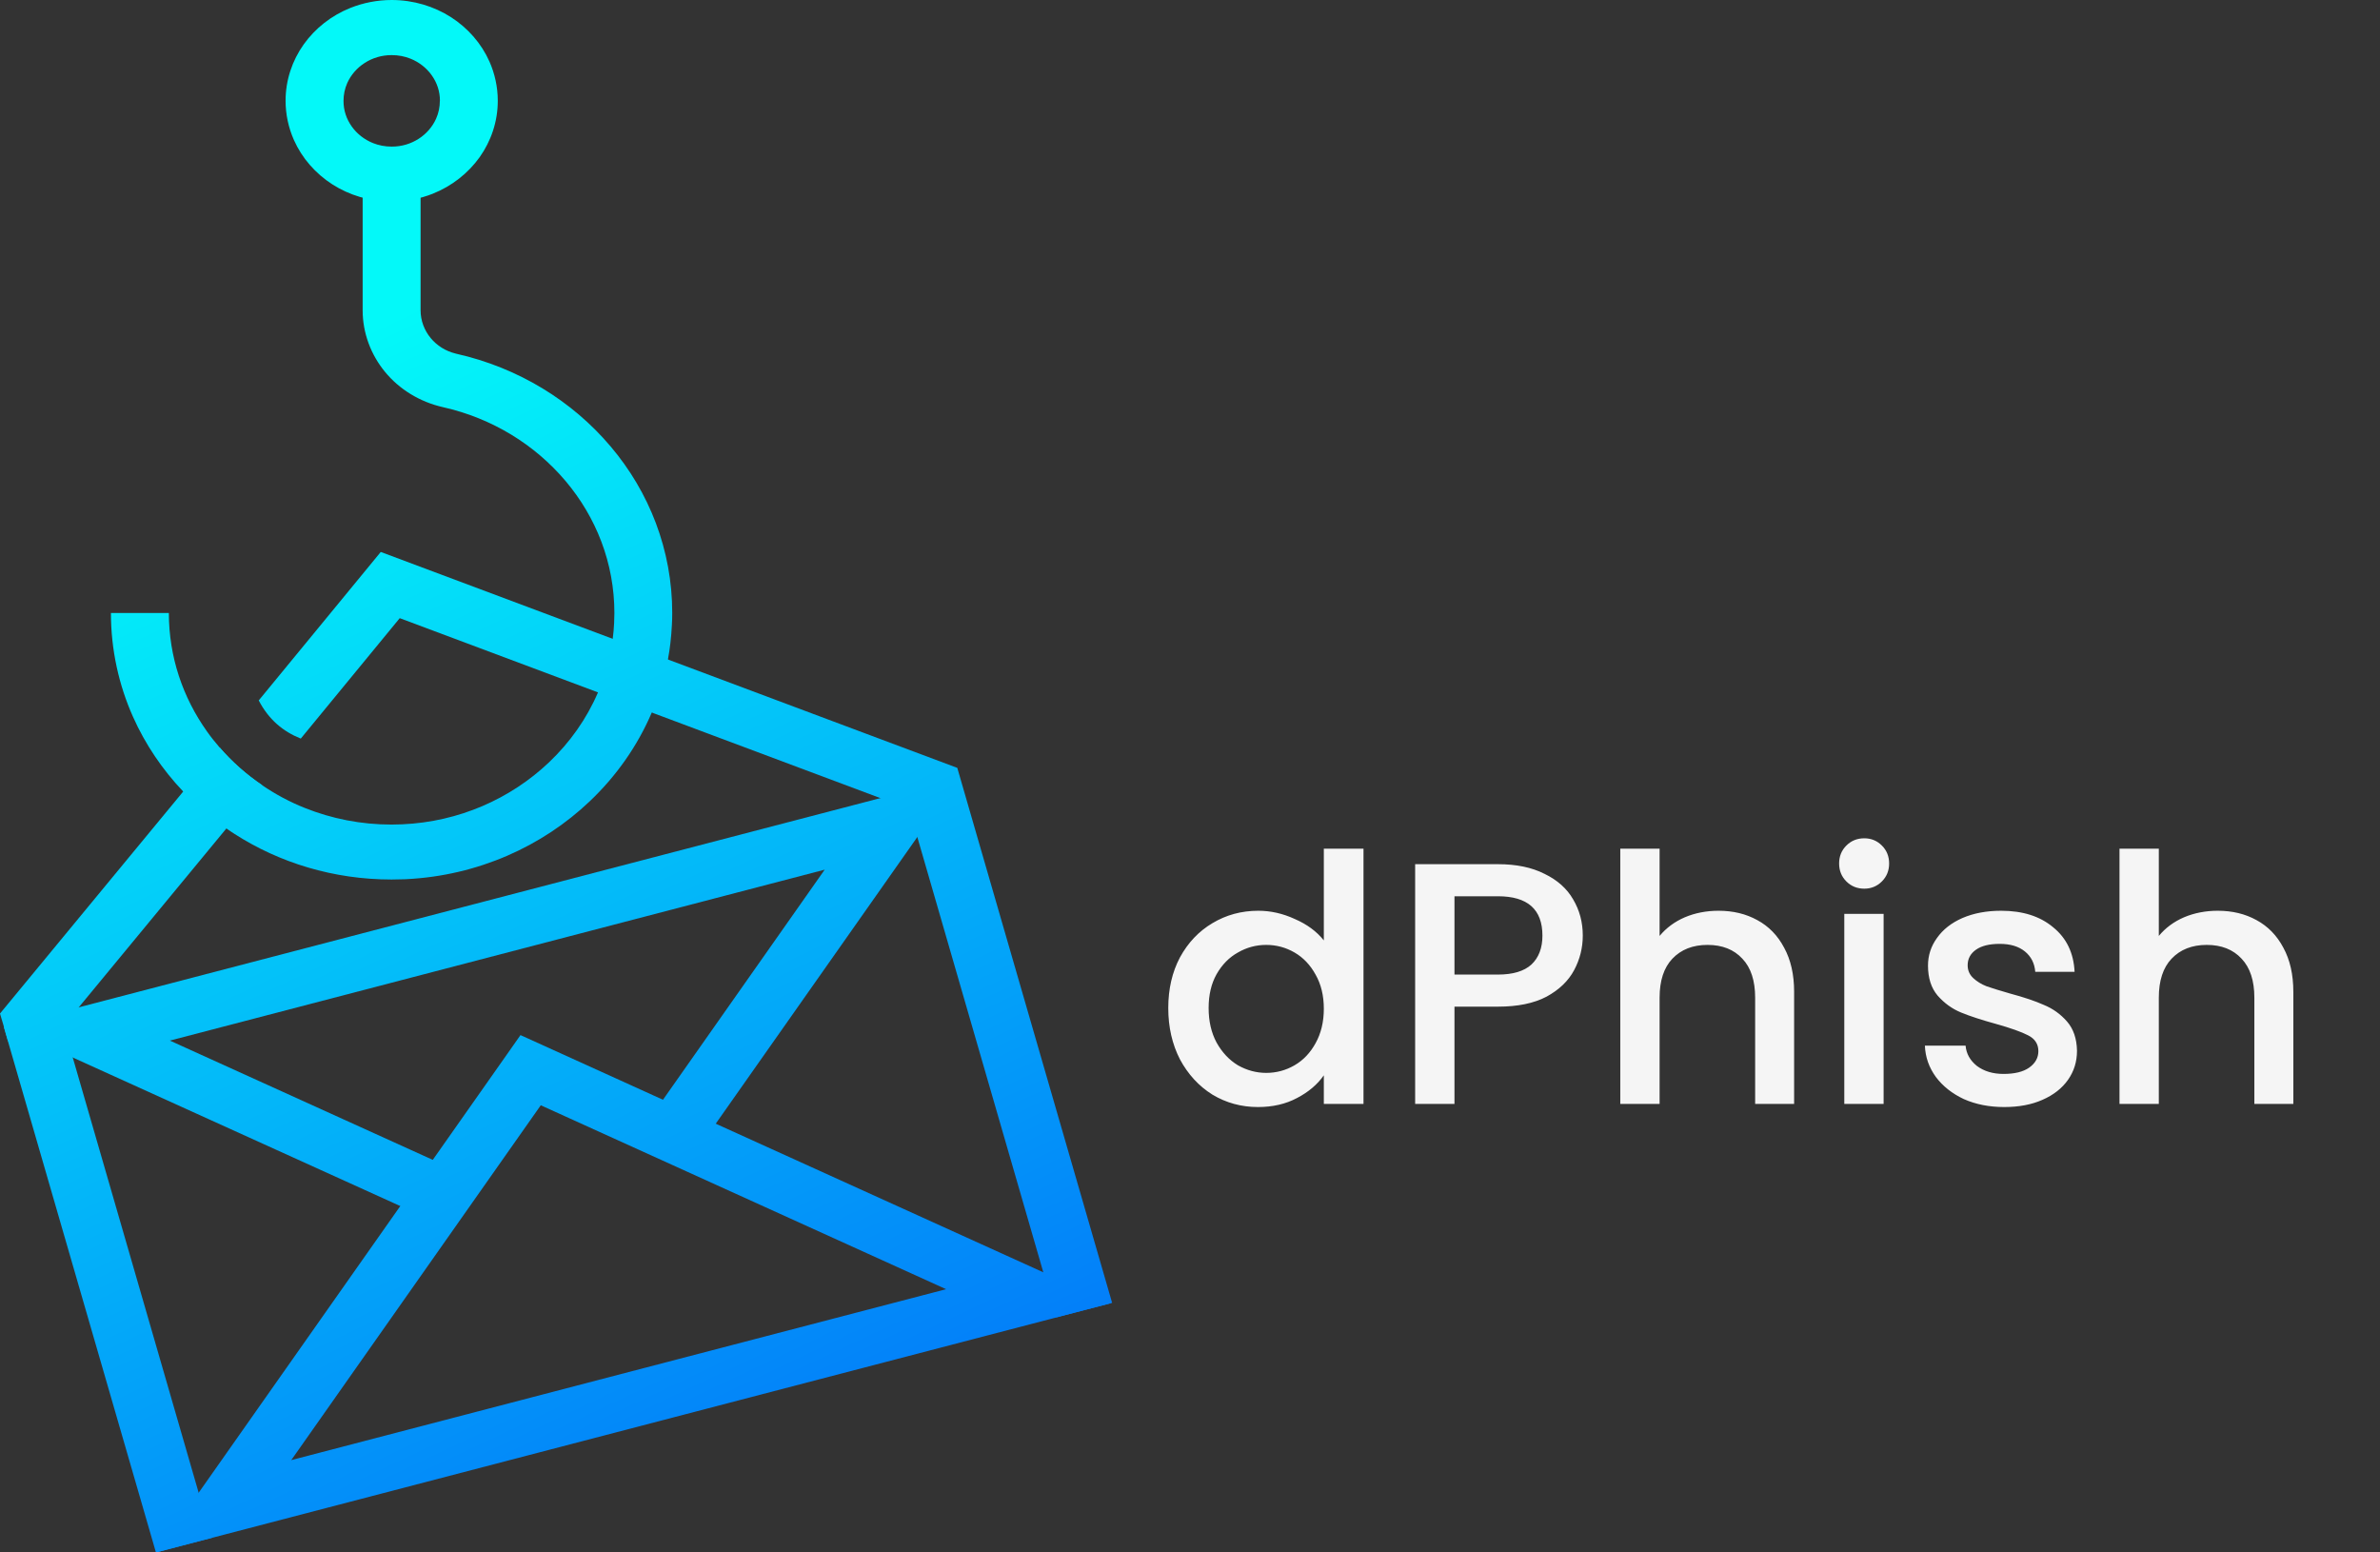 <svg width="138" height="90" viewBox="0 0 138 90" fill="none" xmlns="http://www.w3.org/2000/svg">
<rect x="0" y="0" width="138" height="90" fill="#333333" stroke="none"/>
<path d="M67.74 58.44C67.74 57.333 67.967 56.353 68.42 55.5C68.887 54.647 69.513 53.987 70.3 53.52C71.1 53.04 71.987 52.8 72.96 52.8C73.68 52.8 74.387 52.96 75.08 53.28C75.787 53.587 76.347 54 76.76 54.52V49.2H79.06V64H76.76V62.34C76.387 62.873 75.867 63.313 75.2 63.66C74.547 64.007 73.793 64.18 72.94 64.18C71.98 64.18 71.1 63.94 70.3 63.46C69.513 62.967 68.887 62.287 68.42 61.42C67.967 60.54 67.74 59.547 67.74 58.44ZM76.76 58.48C76.76 57.72 76.6 57.06 76.28 56.5C75.973 55.94 75.567 55.513 75.06 55.22C74.553 54.927 74.007 54.78 73.42 54.78C72.833 54.78 72.287 54.927 71.78 55.22C71.273 55.5 70.86 55.92 70.54 56.48C70.233 57.027 70.08 57.68 70.08 58.44C70.08 59.2 70.233 59.867 70.54 60.44C70.86 61.013 71.273 61.453 71.78 61.76C72.3 62.053 72.847 62.2 73.42 62.2C74.007 62.2 74.553 62.053 75.06 61.76C75.567 61.467 75.973 61.04 76.28 60.48C76.6 59.907 76.76 59.24 76.76 58.48ZM91.775 54.24C91.775 54.947 91.608 55.613 91.275 56.24C90.941 56.867 90.408 57.38 89.675 57.78C88.941 58.167 88.001 58.36 86.855 58.36H84.335V64H82.055V50.1H86.855C87.921 50.1 88.821 50.287 89.555 50.66C90.301 51.02 90.855 51.513 91.215 52.14C91.588 52.767 91.775 53.467 91.775 54.24ZM86.855 56.5C87.721 56.5 88.368 56.307 88.795 55.92C89.221 55.52 89.435 54.96 89.435 54.24C89.435 52.72 88.575 51.96 86.855 51.96H84.335V56.5H86.855ZM99.649 52.8C100.489 52.8 101.236 52.98 101.889 53.34C102.556 53.7 103.076 54.233 103.449 54.94C103.836 55.647 104.029 56.5 104.029 57.5V64H101.769V57.84C101.769 56.853 101.523 56.1 101.029 55.58C100.536 55.047 99.863 54.78 99.009 54.78C98.156 54.78 97.476 55.047 96.969 55.58C96.476 56.1 96.229 56.853 96.229 57.84V64H93.949V49.2H96.229V54.26C96.616 53.793 97.103 53.433 97.689 53.18C98.289 52.927 98.943 52.8 99.649 52.8ZM108.098 51.52C107.684 51.52 107.338 51.38 107.058 51.1C106.778 50.82 106.638 50.473 106.638 50.06C106.638 49.647 106.778 49.3 107.058 49.02C107.338 48.74 107.684 48.6 108.098 48.6C108.498 48.6 108.838 48.74 109.118 49.02C109.398 49.3 109.538 49.647 109.538 50.06C109.538 50.473 109.398 50.82 109.118 51.1C108.838 51.38 108.498 51.52 108.098 51.52ZM109.218 52.98V64H106.938V52.98H109.218ZM116.211 64.18C115.344 64.18 114.564 64.027 113.871 63.72C113.191 63.4 112.651 62.973 112.251 62.44C111.851 61.893 111.638 61.287 111.611 60.62H113.971C114.011 61.087 114.231 61.48 114.631 61.8C115.044 62.107 115.558 62.26 116.171 62.26C116.811 62.26 117.304 62.14 117.651 61.9C118.011 61.647 118.191 61.327 118.191 60.94C118.191 60.527 117.991 60.22 117.591 60.02C117.204 59.82 116.584 59.6 115.731 59.36C114.904 59.133 114.231 58.913 113.711 58.7C113.191 58.487 112.738 58.16 112.351 57.72C111.978 57.28 111.791 56.7 111.791 55.98C111.791 55.393 111.964 54.86 112.311 54.38C112.658 53.887 113.151 53.5 113.791 53.22C114.444 52.94 115.191 52.8 116.031 52.8C117.284 52.8 118.291 53.12 119.051 53.76C119.824 54.387 120.238 55.247 120.291 56.34H118.011C117.971 55.847 117.771 55.453 117.411 55.16C117.051 54.867 116.564 54.72 115.951 54.72C115.351 54.72 114.891 54.833 114.571 55.06C114.251 55.287 114.091 55.587 114.091 55.96C114.091 56.253 114.198 56.5 114.411 56.7C114.624 56.9 114.884 57.06 115.191 57.18C115.498 57.287 115.951 57.427 116.551 57.6C117.351 57.813 118.004 58.033 118.511 58.26C119.031 58.473 119.478 58.793 119.851 59.22C120.224 59.647 120.418 60.213 120.431 60.92C120.431 61.547 120.258 62.107 119.911 62.6C119.564 63.093 119.071 63.48 118.431 63.76C117.804 64.04 117.064 64.18 116.211 64.18ZM128.595 52.8C129.435 52.8 130.181 52.98 130.835 53.34C131.501 53.7 132.021 54.233 132.395 54.94C132.781 55.647 132.975 56.5 132.975 57.5V64H130.715V57.84C130.715 56.853 130.468 56.1 129.975 55.58C129.481 55.047 128.808 54.78 127.955 54.78C127.101 54.78 126.421 55.047 125.915 55.58C125.421 56.1 125.175 56.853 125.175 57.84V64H122.895V49.2H125.175V54.26C125.561 53.793 126.048 53.433 126.635 53.18C127.235 52.927 127.888 52.8 128.595 52.8Z" fill="#F5F5F5"/>
<path d="M26.401 67.835L9.849 60.328L47.819 50.418L37.633 64.907L40.423 66.677L55.615 45.077L0.275 59.52L24.954 70.711L26.401 67.835Z" fill="url(#paint0_linear_1109_21)"/>
<path d="M30.764 62.046L29.371 61.161L9.092 89.99L64.431 75.547L30.179 60.009L29.371 61.161L30.764 62.046L30.043 63.482L54.858 74.74L16.888 84.649L32.162 62.931L30.764 62.046L30.043 63.482L30.764 62.046Z" fill="url(#paint1_linear_1109_21)"/>
<path d="M0.221 59.535L9.041 90L12.276 89.156L3.461 58.691L0.221 59.535Z" fill="url(#paint2_linear_1109_21)"/>
<path d="M15.198 45.516L13.128 48.027L4.562 58.405L3.684 59.465L3.7 59.521L1.528 60.087L0.466 60.365L0.228 59.531L0 58.76L10.625 45.886L12.732 43.329C13.447 44.157 14.277 44.893 15.198 45.516Z" fill="url(#paint3_linear_1109_21)"/>
<path d="M64.485 75.533L55.507 44.517L22.078 31.999L15.002 40.607C15.582 41.718 16.411 42.408 17.44 42.819L23.178 35.837L52.717 46.895L61.25 76.371L64.485 75.533Z" fill="url(#paint4_linear_1109_21)"/>
<path d="M38.978 35.533C38.978 35.775 38.972 36.017 38.956 36.264C38.923 36.933 38.848 37.591 38.728 38.234C38.528 39.305 38.214 40.334 37.791 41.311C36.962 43.251 35.732 44.995 34.199 46.451C31.447 49.07 27.703 50.763 23.563 50.969L23.471 50.974C23.217 50.984 22.957 50.989 22.702 50.989C19.337 50.989 16.2 50.017 13.605 48.35C13.443 48.247 13.28 48.139 13.123 48.026C12.213 47.393 11.373 46.678 10.62 45.885C9.412 44.614 8.425 43.153 7.71 41.553C6.887 39.706 6.432 37.663 6.432 35.538H9.791C9.791 38.085 10.604 40.437 11.996 42.397C12.223 42.721 12.473 43.03 12.733 43.333C13.448 44.162 14.277 44.898 15.198 45.52C15.967 46.045 16.796 46.492 17.679 46.842C19.224 47.46 20.919 47.804 22.707 47.804C22.913 47.804 23.114 47.799 23.32 47.789C26.619 47.645 29.61 46.302 31.826 44.203C33.04 43.05 34.015 41.677 34.67 40.148C35.093 39.166 35.386 38.126 35.526 37.041C35.57 36.737 35.591 36.428 35.608 36.125C35.618 35.929 35.624 35.734 35.624 35.543C35.624 32.642 34.567 29.987 32.79 27.882C31.902 26.833 30.84 25.922 29.642 25.196C28.445 24.471 27.112 23.925 25.693 23.607C24.322 23.298 23.146 22.557 22.328 21.564C21.51 20.571 21.028 19.315 21.028 17.988V10.26H24.387V17.988C24.387 18.59 24.604 19.151 24.972 19.598C25.335 20.036 25.834 20.355 26.424 20.499L26.462 20.509C30.054 21.317 33.18 23.246 35.413 25.891C37.639 28.52 38.978 31.885 38.978 35.533Z" fill="url(#paint5_linear_1109_21)"/>
<path d="M27.183 5.845H25.504C25.504 6.215 25.428 6.56 25.287 6.879C25.076 7.353 24.718 7.764 24.274 8.047C23.824 8.335 23.299 8.5 22.713 8.5C22.323 8.5 21.96 8.428 21.624 8.294C21.126 8.093 20.693 7.754 20.395 7.332C20.091 6.905 19.918 6.406 19.918 5.85C19.918 5.48 19.994 5.135 20.134 4.816C20.346 4.343 20.703 3.931 21.148 3.648C21.597 3.36 22.123 3.195 22.713 3.195C23.104 3.195 23.467 3.267 23.802 3.401C24.301 3.602 24.734 3.941 25.032 4.363C25.336 4.79 25.509 5.289 25.509 5.845H27.183H28.863C28.863 5.042 28.69 4.271 28.381 3.571C27.915 2.521 27.135 1.631 26.154 0.998C25.173 0.37 23.981 0 22.713 0C21.868 0 21.056 0.165 20.319 0.458C19.213 0.9 18.276 1.641 17.61 2.573C16.949 3.504 16.559 4.636 16.559 5.84C16.559 6.643 16.732 7.414 17.041 8.114C17.507 9.164 18.287 10.054 19.268 10.687C20.248 11.314 21.44 11.685 22.708 11.685C23.553 11.685 24.366 11.52 25.103 11.227C26.208 10.784 27.145 10.043 27.812 9.112C28.473 8.181 28.863 7.049 28.863 5.845H27.183Z" fill="url(#paint6_linear_1109_21)"/>
<defs>
<linearGradient id="paint0_linear_1109_21" x1="47.658" y1="89.743" x2="15.451" y2="21.912" gradientUnits="userSpaceOnUse">
<stop stop-color="#0375F9"/>
<stop offset="1" stop-color="#03F9F9"/>
</linearGradient>
<linearGradient id="paint1_linear_1109_21" x1="41.88" y1="92.486" x2="9.673" y2="24.657" gradientUnits="userSpaceOnUse">
<stop stop-color="#0375F9"/>
<stop offset="1" stop-color="#03F9F9"/>
</linearGradient>
<linearGradient id="paint2_linear_1109_21" x1="21.016" y1="102.392" x2="-11.191" y2="34.563" gradientUnits="userSpaceOnUse">
<stop stop-color="#0375F9"/>
<stop offset="1" stop-color="#03F9F9"/>
</linearGradient>
<linearGradient id="paint3_linear_1109_21" x1="31.297" y1="97.513" x2="-0.911" y2="29.683" gradientUnits="userSpaceOnUse">
<stop stop-color="#0375F9"/>
<stop offset="1" stop-color="#03F9F9"/>
</linearGradient>
<linearGradient id="paint4_linear_1109_21" x1="57.607" y1="85.02" x2="25.4" y2="17.19" gradientUnits="userSpaceOnUse">
<stop stop-color="#0375F9"/>
<stop offset="1" stop-color="#03F9F9"/>
</linearGradient>
<linearGradient id="paint5_linear_1109_21" x1="50.528" y1="88.381" x2="18.321" y2="20.551" gradientUnits="userSpaceOnUse">
<stop stop-color="#0375F9"/>
<stop offset="1" stop-color="#03F9F9"/>
</linearGradient>
<linearGradient id="paint6_linear_1109_21" x1="63.035" y1="82.443" x2="30.828" y2="14.613" gradientUnits="userSpaceOnUse">
<stop stop-color="#0375F9"/>
<stop offset="1" stop-color="#03F9F9"/>
</linearGradient>
</defs>
</svg>
